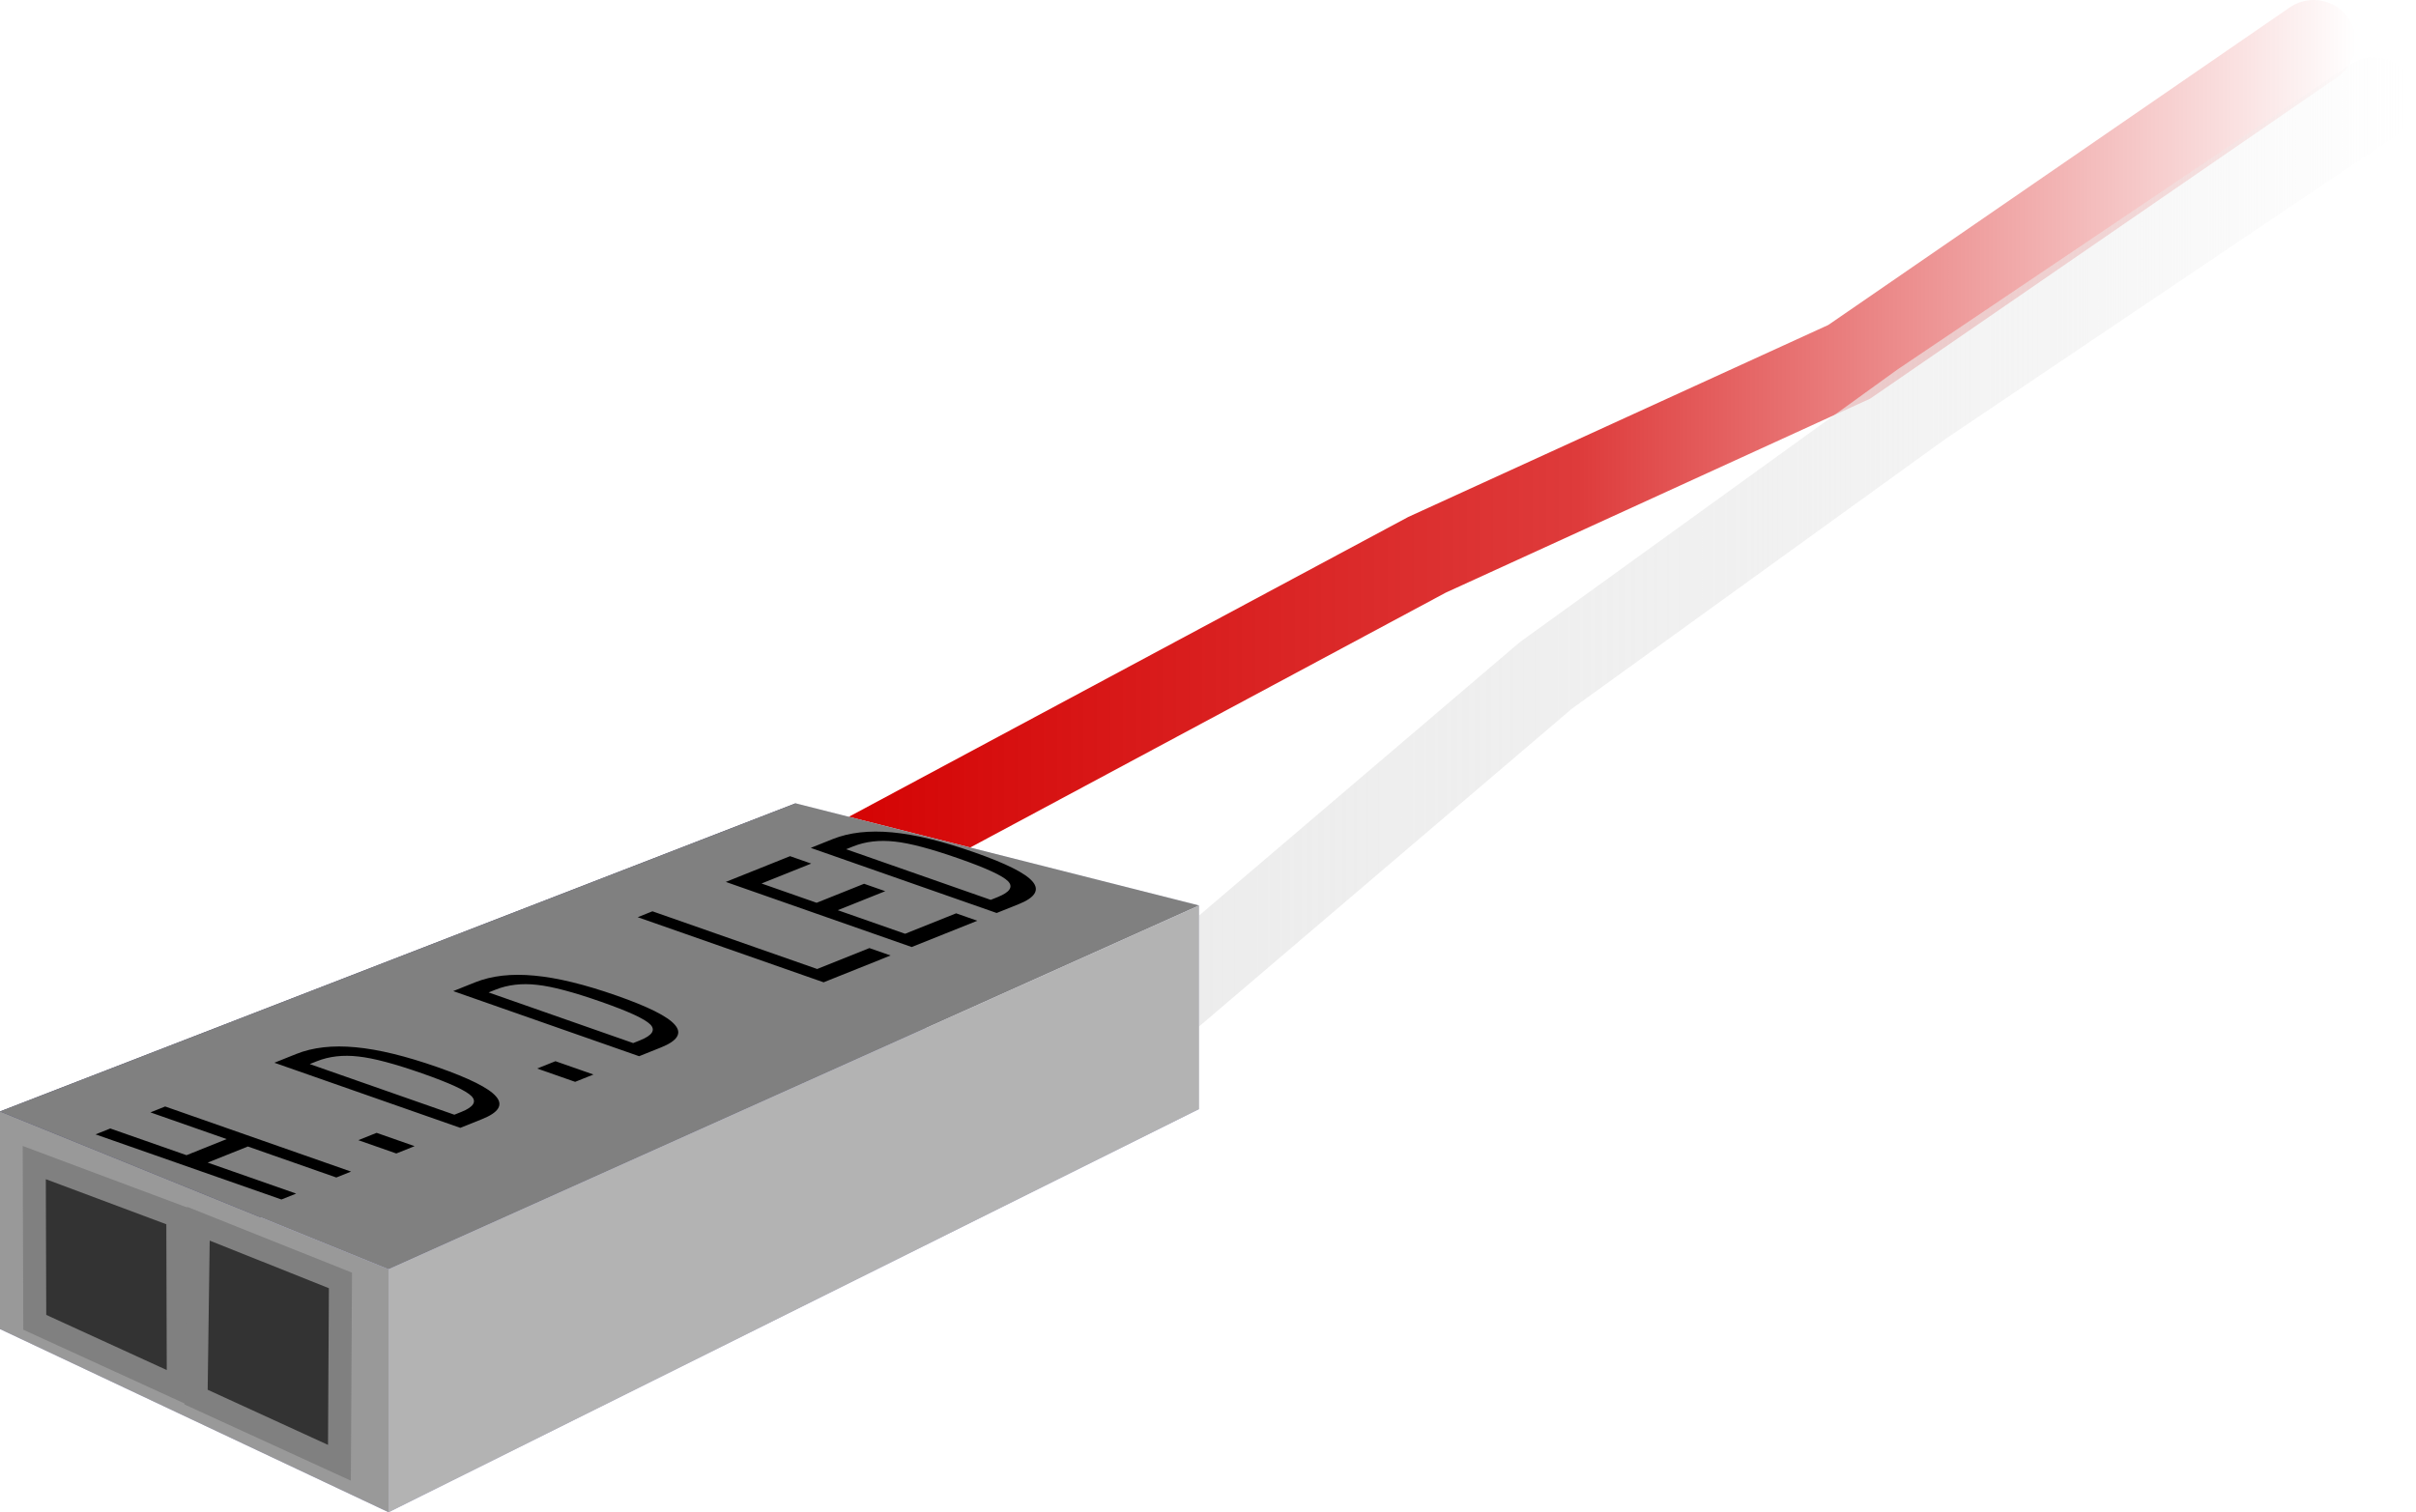 <?xml version="1.0" encoding="UTF-8" standalone="no"?>
<!-- Created with Inkscape (http://www.inkscape.org/) -->
<svg
    xmlns:inkscape="http://www.inkscape.org/namespaces/inkscape"
    xmlns:rdf="http://www.w3.org/1999/02/22-rdf-syntax-ns#"
    xmlns="http://www.w3.org/2000/svg"
    xmlns:sodipodi="http://sodipodi.sourceforge.net/DTD/sodipodi-0.dtd"
    xmlns:cc="http://creativecommons.org/ns#"
    xmlns:xlink="http://www.w3.org/1999/xlink"
    xmlns:dc="http://purl.org/dc/elements/1.1/"
    xmlns:svg="http://www.w3.org/2000/svg"
    xmlns:ns1="http://sozi.baierouge.fr"
    id="svg2"
    sodipodi:docname="h.d.d_led_path.svg"
    inkscape:export-filename="h.d.d_led.png"
    viewBox="0 0 143.06 89.568"
    sodipodi:version="0.32"
    inkscape:export-xdpi="180.30145"
    version="1.0"
    inkscape:output_extension="org.inkscape.output.svg.inkscape"
    inkscape:export-ydpi="180.30145"
    inkscape:version="0.46"
  >
  <defs
      id="defs4"
    >
    <linearGradient
        id="linearGradient6298"
        y2="351.65"
        gradientUnits="userSpaceOnUse"
        x2="423.93"
        y1="351.65"
        x1="331.79"
        inkscape:collect="always"
      >
      <stop
          id="stop6294"
          style="stop-color:#d40000"
          offset="0"
      />
      <stop
          id="stop6282"
          style="stop-color:#d40000;stop-opacity:.769"
          offset=".5"
      />
      <stop
          id="stop6284"
          style="stop-color:#d40000;stop-opacity:.384"
          offset=".75"
      />
      <stop
          id="stop6300"
          style="stop-color:#d40000;stop-opacity:0"
          offset="1"
      />
    </linearGradient
    >
    <linearGradient
        id="linearGradient6310"
        y2="358.02"
        gradientUnits="userSpaceOnUse"
        x2="426.96"
        y1="358.02"
        x1="349.31"
        inkscape:collect="always"
      >
      <stop
          id="stop6306"
          style="stop-color:#ececec"
          offset="0"
      />
      <stop
          id="stop6312"
          style="stop-color:#ececec;stop-opacity:.769"
          offset=".5"
      />
      <stop
          id="stop6314"
          style="stop-color:#ececec;stop-opacity:.502"
          offset=".75"
      />
      <stop
          id="stop6308"
          style="stop-color:#ececec;stop-opacity:0"
          offset="1"
      />
    </linearGradient
    >
  </defs
  >
  <sodipodi:namedview
      id="base"
      bordercolor="#666666"
      inkscape:pageshadow="2"
      guidetolerance="10"
      pagecolor="#ffffff"
      gridtolerance="10000"
      inkscape:window-height="949"
      inkscape:zoom="5.975"
      objecttolerance="10"
      showgrid="false"
      borderopacity="1.0"
      inkscape:current-layer="layer1"
      inkscape:cx="75"
      inkscape:cy="48"
      inkscape:window-y="25"
      inkscape:window-x="0"
      inkscape:window-width="1280"
      inkscape:pageopacity="0.0"
      inkscape:document-units="px"
  />
  <g
      id="layer1"
      inkscape:label="Layer 1"
      inkscape:groupmode="layer"
      transform="translate(-284.43 -324.68)"
    >
    <path
        id="path6395"
        sodipodi:nodetypes="cccc"
        style="stroke:url(#linearGradient6298);stroke-linecap:round;stroke-width:5;fill:none"
        d="m334.29 376.11l34.64-18.57 25-11.43 27.5-18.93"
    />
    <path
        id="path6393"
        style="stroke-linejoin:round;stroke:url(#linearGradient6310);stroke-linecap:round;stroke-width:5;fill:none"
        d="m351.81 385.28l24.15-20.59 22.25-16.07 26.78-18.04"
        inkscape:export-ydpi="180"
        sodipodi:nodetypes="cccc"
        inkscape:export-xdpi="180"
    />
    <g
        id="g6356"
      >
      <path
          id="path6338"
          style="fill-rule:evenodd;fill:#afafde"
          d="m284.43 403.4l23.01 10.85 47.99-23.88-23.89-7.13-47.11 20.16z"
      />
      <path
          id="path6340"
          style="fill-rule:evenodd;fill:#353564"
          d="m284.43 390.51v12.89l47.11-20.16v-10.98l-47.11 18.25z"
      />
      <path
          id="path6342"
          style="fill-rule:evenodd;fill:#e9e9ff"
          d="m331.54 372.26l23.89 6.05v12.06l-23.89-7.13v-10.98z"
      />
      <path
          id="path6344"
          style="fill-rule:evenodd;fill:#808080"
          d="m284.43 390.51l23.01 9.35 47.99-21.55-23.89-6.05-47.11 18.25z"
      />
      <path
          id="path6346"
          style="fill-rule:evenodd;fill:#b3b3b3"
          d="m307.44 399.86v14.39l47.99-23.88v-12.06l-47.99 21.55z"
      />
      <path
          id="path6348"
          style="fill-rule:evenodd;fill:#999999"
          d="m284.43 390.51l23.01 9.35v14.39l-23.01-10.85v-12.89z"
      />
    </g
    >
    <path
        id="text5584"
        style="fill:#000000"
        d="m-438.67 448.05h0.99v2.99h2.7v-2.99h0.99v7.29h-0.99v-3.47h-2.7v3.47h-0.99v-7.29m7.72 5.8h1.23v1.49h-1.23v-1.49m5.76 0.68c0.82 0 1.4-0.21 1.73-0.61 0.33-0.41 0.49-1.15 0.49-2.22 0-1.08-0.16-1.82-0.49-2.22-0.32-0.41-0.9-0.62-1.73-0.62h-0.47v5.67h0.47m0.01-6.48c1.12 0 1.94 0.3 2.46 0.89 0.53 0.59 0.79 1.51 0.79 2.76 0 1.24-0.26 2.16-0.79 2.75-0.52 0.59-1.34 0.89-2.46 0.89h-1.47v-7.29h1.47m6.25 5.8h1.23v1.49h-1.23v-1.49m5.75 0.68c0.83 0 1.41-0.21 1.74-0.61 0.33-0.41 0.49-1.15 0.49-2.22 0-1.08-0.16-1.82-0.49-2.22-0.32-0.41-0.9-0.62-1.74-0.62h-0.46v5.67h0.46m0.02-6.48c1.12 0 1.94 0.3 2.46 0.89 0.53 0.59 0.79 1.51 0.79 2.76 0 1.24-0.26 2.16-0.79 2.75-0.52 0.59-1.34 0.89-2.46 0.89h-1.47v-7.29h1.47m10.93 0h0.99v6.46h3.51v0.83h-4.5v-7.29m5.92 0h4.32v0.83h-3.34v2.16h3.19v0.83h-3.19v2.64h3.43v0.83h-4.41v-7.29m7.17 6.48c0.83 0 1.41-0.21 1.74-0.61 0.33-0.41 0.49-1.15 0.49-2.22 0-1.08-0.16-1.82-0.49-2.22-0.33-0.41-0.9-0.62-1.74-0.62h-0.47v5.67h0.47m0.02-6.48c1.11 0 1.93 0.3 2.46 0.89s0.79 1.51 0.79 2.76c0 1.24-0.26 2.16-0.79 2.75s-1.35 0.89-2.46 0.89h-1.48v-7.29h1.48"
        inkscape:transform-center-x="-537.35114"
        inkscape:transform-center-y="-429.08414"
        transform="matrix(.881 -.353 1.51 .529 0 0)"
    />
    <g
        id="g5518"
        transform="translate(-1.591 -.53)"
      >
      <path
          id="rect5590"
          sodipodi:nodetypes="ccccc"
          style="stroke:#808080;stroke-width:1.363;fill:#333333"
          d="m288.05 394.07l8.5 3.18 0.03 10.17-8.5-3.89-0.03-9.46z"
      />
      <path
          id="path6379"
          sodipodi:nodetypes="ccccc"
          style="stroke:#808080;stroke-width:1.363;fill:#333333"
          d="m297.77 397.69l8.41 3.36-0.06 10.8-8.49-3.89 0.14-10.27z"
      />
    </g
    >
  </g
  >
</svg
>
